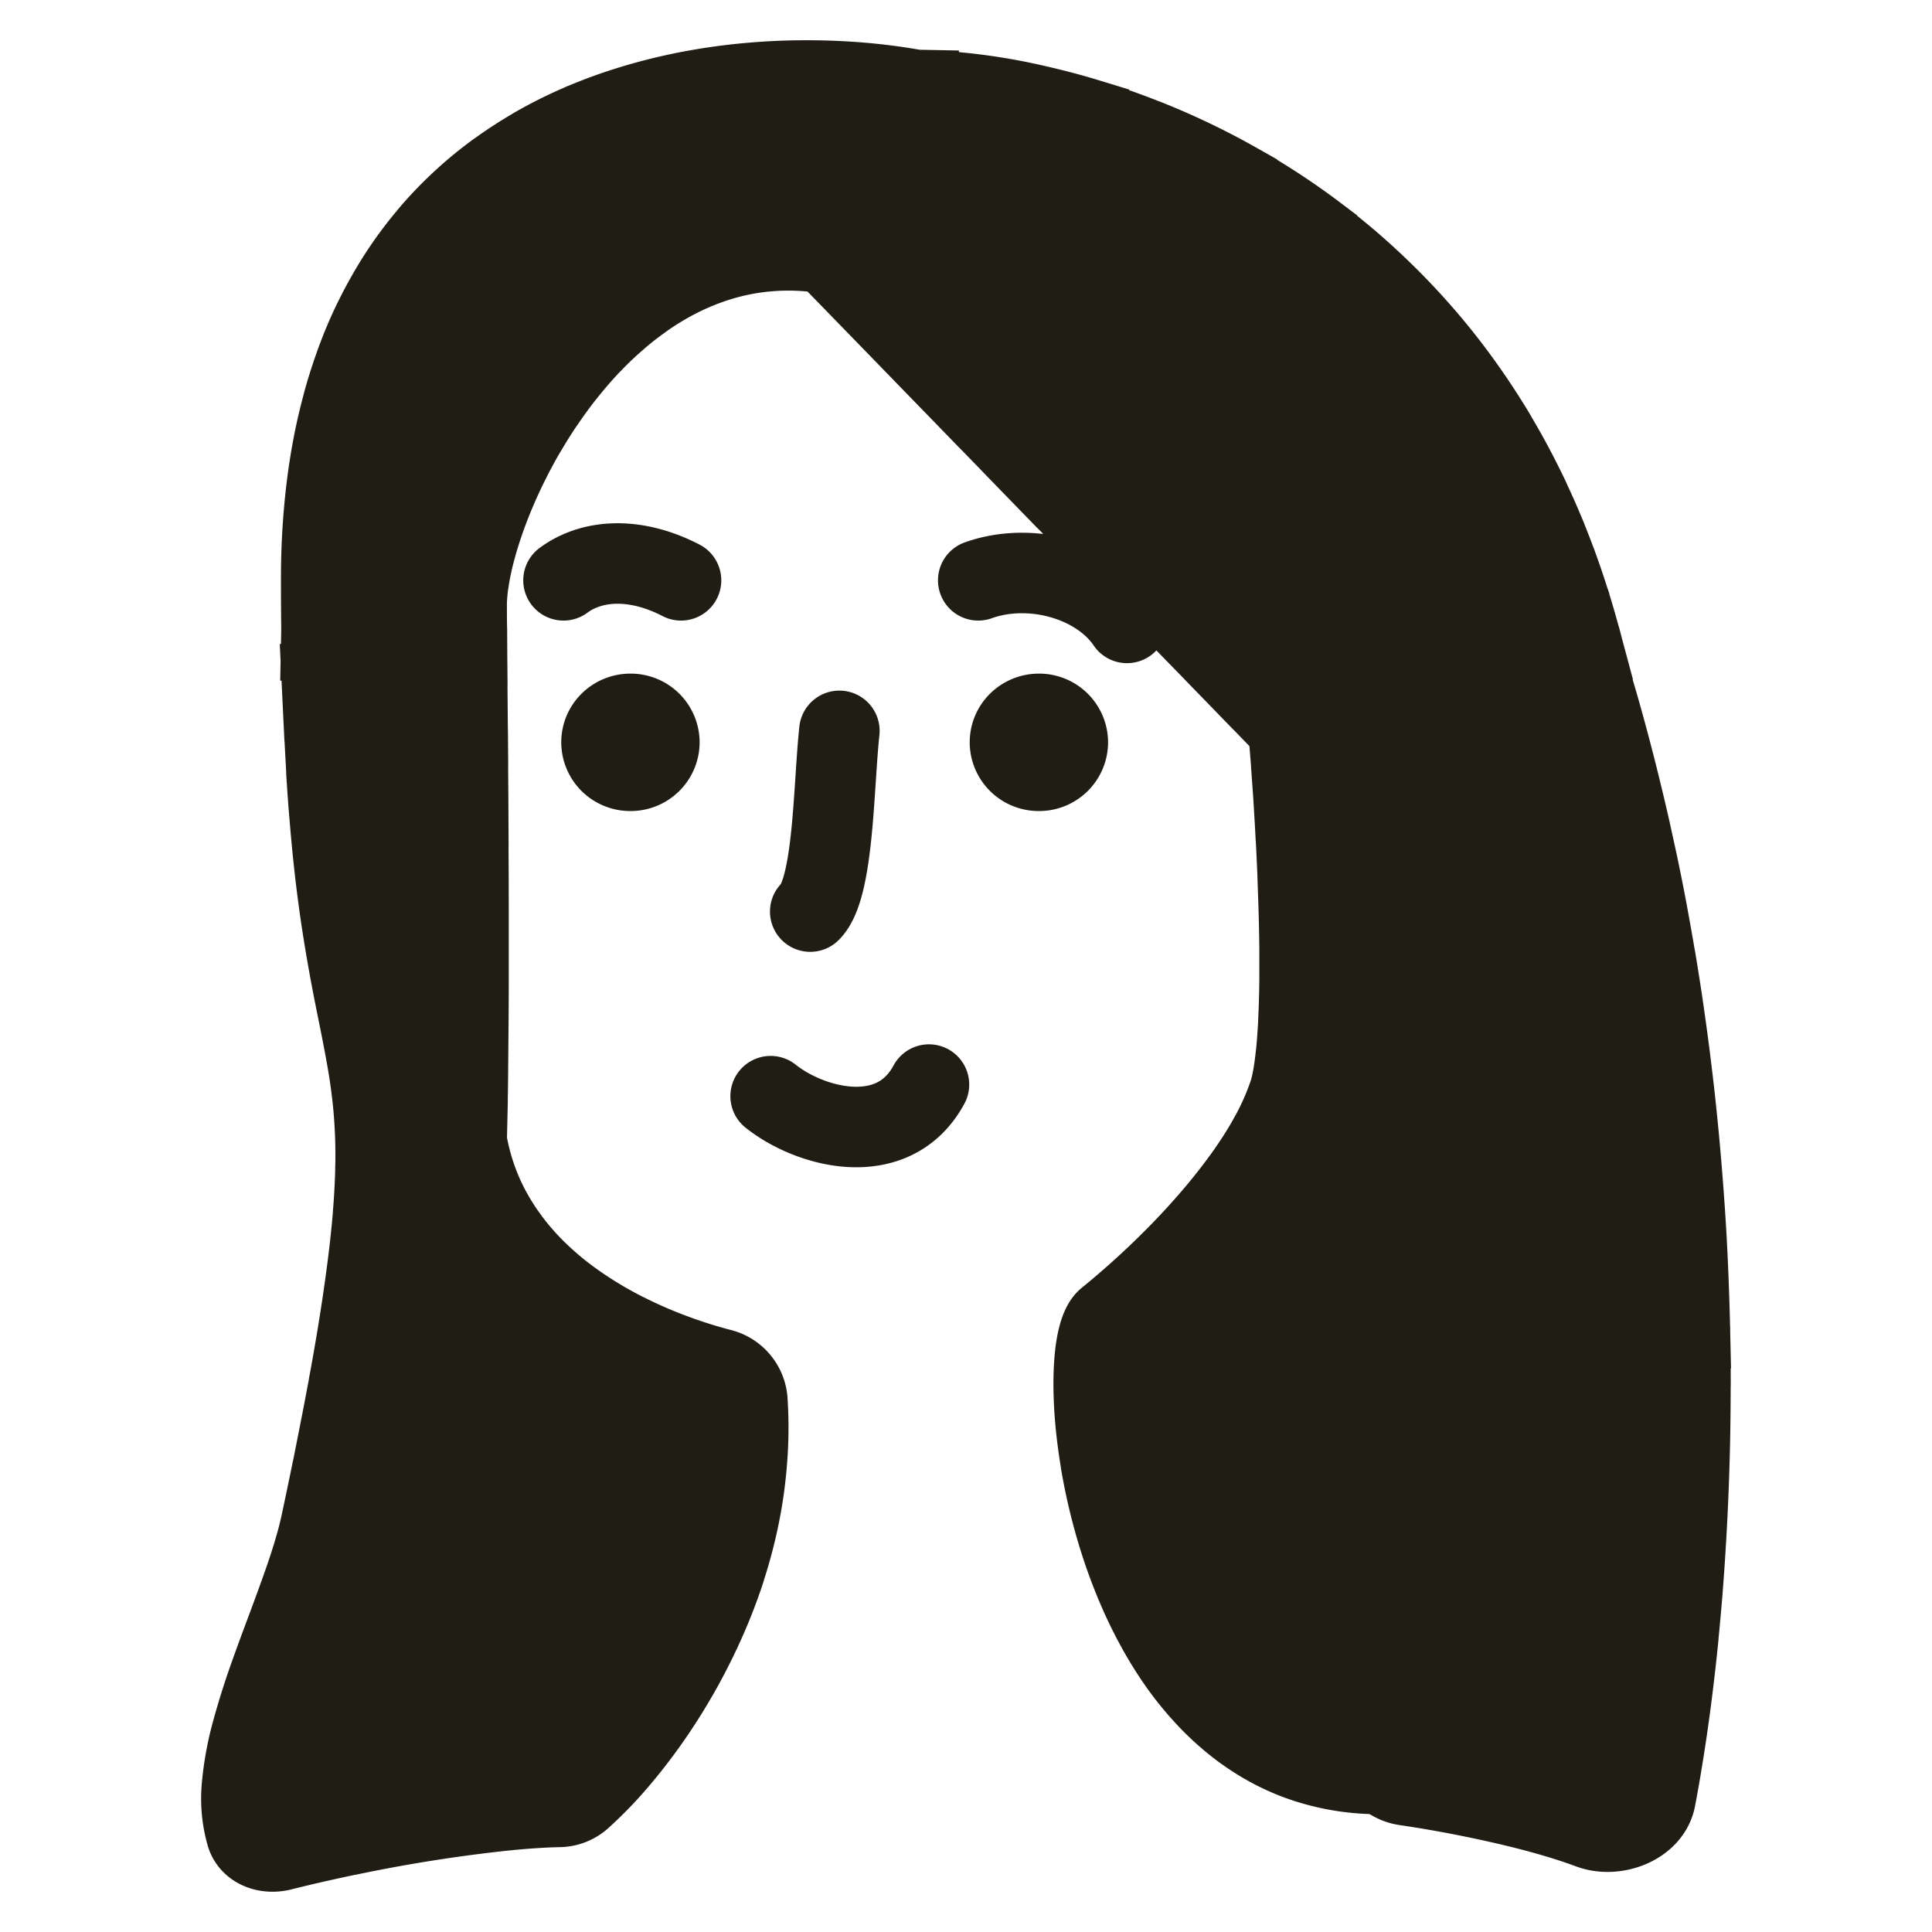 <svg xmlns="http://www.w3.org/2000/svg" width="24" height="24" fill="none"><path fill="#201D15" d="M13.264 9.222c0 .195-.16.354-.359.354a.356.356 0 0 1-.359-.354c0-.196.161-.354.36-.354.198 0 .358.158.358.354zm-5.074 0c0 .195-.16.354-.359.354a.356.356 0 0 1-.359-.354c0-.196.16-.354.36-.354.197 0 .358.158.358.354z"/><path stroke="#201D15" stroke-linecap="round" d="M19.745 8.393c.045.15.09.299.132.448m-.132-.448-3.678 1.482m3.678-1.482a11.7 11.7 0 0 0-.111-.454m-8.222-6.821a.457.457 0 0 1-.071-.007 7.255 7.255 0 0 0-.654-.084m.725.091a7.4 7.4 0 0 1 1.477.194m-1.477-.194-1.293 2.01M3.99 18.915c.048-.227.094-.445.136-.652m-.136.652 4.953-1.912M3.99 18.915c-.039.183-.096.38-.164.585m-.765 3.29c.055.177.258.242.44.195.238-.06.522-.125.831-.19m-1.271-.006a1.617 1.617 0 0 1-.054-.612m.054.612 5.647-2.533m.575-2.872a.437.437 0 0 0-.34-.381m.34.381L3.826 19.5m5.457-2.116c.012.177.015.352.009.525m-.349-.906a6.046 6.046 0 0 1-.63-.203m-2.509-2.59a.392.392 0 0 1-.006-.082l.01-.444m-.004.526-1.14.29m1.14-.29c.042.228.109.439.196.635m-.203-7.327c0-.086.008-.183.023-.29m-.023.29-1.8-.675m1.8.675c0 .063 0 .164.002.299m4.32-4.69c.095.01.184.057.25.125m-.25-.124a3.05 3.05 0 0 0-.301-.018m.551.142.443.455m-.443-.455 2.52-1.94m3.008 7.626a.42.42 0 0 1 .12.261m-.12-.26L19.336 7m-3.439 1.938-.23-.237m.35.498.024.301m-.024-.3 3.49-1.7m-.785 14.917a15.72 15.72 0 0 0-1.263-.24.453.453 0 0 1-.154-.051l-.06-.033a.487.487 0 0 0-.216-.058 2.917 2.917 0 0 1-.72-.115m2.413.497c.361.084.724.185 1.029.299.314.117.752-.047.814-.373.023-.119.045-.244.067-.374m-1.91.448 1.91-.448m0 0 .037-.227m.037-.242h-5.25m5.25 0a24.35 24.35 0 0 1-.037.242m.037-.242c.028-.194.056-.397.081-.61m-5.33.61c.253.183.536.328.852.42m-.853-.42a3.32 3.32 0 0 1-.545-.5m1.398.92 4.36-.178m.118-.852-5.876.11m5.876-.11c.022-.18.043-.367.062-.56M14.91 21a4.008 4.008 0 0 1-.25-.314m0 0 6.188-.355m-6.188.355a4.665 4.665 0 0 1-.272-.43m6.46.075c.018-.178.034-.36.05-.549m0 0-6.51.474m6.51-.474c.015-.197.03-.4.042-.608m-6.552 1.082a5.532 5.532 0 0 1-.236-.474m0 0 6.788-.608m-6.788.608a6.405 6.405 0 0 1-.21-.544m6.998-.064c.027-.436.045-.894.054-1.371m-.02.697-7.032.738m0 0a7.165 7.165 0 0 1-.268-1.073m.111.533 7.209-.895m0 0c.003-.197.005-.397.005-.6m0 0-7.325.962M21 17.202c0-.23-.003-.464-.008-.702m-7.317 1.665a6.788 6.788 0 0 1-.062-.459m0 0 7.38-1.206m-7.38 1.206a5.326 5.326 0 0 1-.027-.504m7.406-.702a33.587 33.587 0 0 0-.012-.418m0 0-7.394 1.12m7.394-1.12a33.073 33.073 0 0 0-.031-.705m-7.363 1.825c0-.168.009-.318.027-.443m0 0c.028-.189.076-.32.14-.373.18-.146.362-.305.543-.473m-.683.846 7.336-1.382m0 0a32.683 32.683 0 0 0-.042-.627m0 0-6.611 1.163m6.611-1.163a32.117 32.117 0 0 0-.053-.626m-6.558 1.789c.182-.17.363-.35.535-.536m0 0 6.023-1.253m-6.023 1.253c.218-.236.422-.48.6-.726m5.423-.527c-.022-.23-.046-.463-.074-.698m0 0-5.348 1.225m5.348-1.225a31.472 31.472 0 0 0-.076-.6m-5.272 1.825c.127-.176.242-.352.338-.527m0 0a3.18 3.18 0 0 0 .247-.558m-.246.558 4.933-1.297m0 0c-.02-.144-.04-.288-.062-.433m0 0-4.625 1.172m4.625-1.172a30.296 30.296 0 0 0-.08-.502m-4.545 1.674c.035-.117.061-.27.08-.452m0 0 4.465-1.222m-4.464 1.222c.014-.136.025-.288.033-.452m4.43-.77c-.033-.2-.07-.4-.107-.603m0 0-4.323 1.373m4.323-1.373a29.653 29.653 0 0 0-.114-.569m-4.21 1.942c.008-.156.012-.322.014-.495m0 0 4.196-1.447m-4.196 1.447v-.368m4.196-1.079-.091-.416m0 0L16.144 11.8m4.105-1.495a28.79 28.79 0 0 0-.118-.5M16.144 11.8a26.132 26.132 0 0 0-.01-.51m0 0 3.997-1.485m-3.997 1.485-.015-.44m4.012-1.045A27.222 27.222 0 0 0 20 9.29m0 0-3.881 1.559M20 9.29c-.04-.15-.08-.299-.123-.449m-3.758 2.008a40.057 40.057 0 0 0-.021-.452m0 0 3.779-1.556m-3.78 1.556c-.009-.18-.02-.355-.03-.522m0 0L16.04 9.5m0 0 3.593-1.56m0 0a11.24 11.24 0 0 0-.128-.44m0 0c-.053-.17-.11-.338-.17-.5m0 0c-.05-.135-.102-.268-.156-.398m0 0-3.513 2.099m3.513-2.099a9.73 9.73 0 0 0-.18-.404m-3.333 2.503-.3-.309m0 0L19 6.199m-3.633 2.194-.277-.285M19 6.198a9.372 9.372 0 0 0-.21-.417m0 0-3.7 2.326m3.7-2.326a9.107 9.107 0 0 0-.208-.368M15.09 8.107l-.283-.29m0 0 3.775-2.404m-3.775 2.404L14.5 7.5m4.083-2.087A8.97 8.97 0 0 0 18.321 5m0 0-3.822 2.5M18.321 5a8.762 8.762 0 0 0-.28-.393M14.499 7.5l-.264-.272m0 0 3.806-2.621m-3.806 2.621-.374-.385m4.18-2.236a8.686 8.686 0 0 0-.285-.357m0 0-3.895 2.593m3.895-2.593a8.61 8.61 0 0 0-.256-.29m-3.64 2.883-.333-.343m0 0L17.5 3.96M13.527 6.5l-.293-.302M17.5 3.96a8.649 8.649 0 0 0-.34-.348m0 0-3.927 2.587m3.927-2.587a8.645 8.645 0 0 0-.393-.359m-3.534 2.946-.344-.354m0 0 3.878-2.592m-3.878 2.592-.334-.344m4.212-2.248a8.752 8.752 0 0 0-.408-.328m0 0L12.555 5.5m3.804-2.576a8.83 8.83 0 0 0-.402-.287M12.555 5.5l-.29-.298m0 0 3.692-2.565m-3.693 2.565-.354-.365m4.047-2.2a8.971 8.971 0 0 0-.59-.364m0 0L11.91 4.837m3.457-2.564a9.151 9.151 0 0 0-.445-.236m-3.012 2.8-.224-.23m0 0 3.236-2.57m-3.236 2.57-.432-.445m3.668-2.125a9.286 9.286 0 0 0-.687-.306m0 0-2.981 2.431m2.981-2.43a9.296 9.296 0 0 0-.708-.25m-2.273 2.68-.442-.455m0 0 2.715-2.225m0 0a9.018 9.018 0 0 0-.638-.17m-2.202-.285-.87 2.083m.87-2.083A8.029 8.029 0 0 0 10 1m-.182 2.11c-.072 0-.142.001-.211.006m0 0L10 1m-.393 2.116c-.16.01-.315.033-.465.067M10 1c-.278 0-.566.016-.858.048m0 0 .223 2.062m-.223-2.062c-.16.018-.322.041-.484.07m.484 2.065-.484-2.065m.484 2.065a3.028 3.028 0 0 0-.344.101m-.14-2.166a6.88 6.88 0 0 0-.808.194m0 0 .948 1.972M7.85 1.312a6.14 6.14 0 0 0-.617.224m1.565 1.748a3.213 3.213 0 0 0-.392.171m0 0-1.173-1.92m1.173 1.92a3.605 3.605 0 0 0-.414.252m-.759-2.171c-.206.088-.41.189-.606.303m0 0 1.365 1.868M6.627 1.84a5.15 5.15 0 0 0-.447.291m1.812 1.577a4.109 4.109 0 0 0-.323.252m0 0L6.18 2.13m1.49 1.83a4.196 4.196 0 0 0-.307.29M6.18 2.13a4.91 4.91 0 0 0-.45.37m0 0 1.632 1.75M5.73 2.5c-.14.13-.275.27-.403.422M7.362 4.25c-.11.114-.215.234-.314.357m0 0-1.72-1.685m1.72 1.685c-.103.127-.2.26-.29.393m-1.43-2.078c-.14.165-.271.342-.393.533m0 0L6.757 5M4.935 3.455c-.1.159-.195.327-.282.504M6.757 5a6.383 6.383 0 0 0-.216.343m0 0L4.653 3.96M6.54 5.343c-.084.142-.16.285-.23.427M4.652 3.96a5.31 5.31 0 0 0-.23.54m0 0L6.31 5.77M4.422 4.5c-.058.16-.112.326-.16.5m2.048.77a6.4 6.4 0 0 0-.218.493m0 0L4.262 5m1.83 1.263c-.08.204-.143.4-.191.58M4.263 5c-.044.16-.084.327-.118.5m0 0 1.756 1.343M4.145 5.5a7.945 7.945 0 0 0-.104.698m1.86.645a3.547 3.547 0 0 0-.08.385m0 0-1.78-1.03m0 0a9.238 9.238 0 0 0-.045.645m0 0c-.004.12-.006.24-.006.363 0 .752.016 1.398.042 1.96M5.8 7.816 4 7.5l-.01.5 1.811.17M5.8 7.817l.002.353m0 0 .003.33m0 0H4l.032.666M5.804 8.5l.005.589m-1.777.077L5.81 9.09m-1.777.077.023.427M5.81 9.09l.003.411m-1.757.093L5.812 9.5m-1.757.093c.012.194.025.377.04.55M5.812 9.5l.003.415m0 0-1.72.228m1.72-.228.003.585m-1.723-.357c.018.217.037.419.058.607m0 0 1.665-.25m-1.665.25c.02.183.042.353.064.513m1.6-.763.002.347m0 0-1.602.416m1.602-.416.001.533m-1.603-.117c.022.155.044.3.067.436m0 0 1.536-.319m-1.536.319c.046.279.093.524.138.75M5.82 11.38V12m0 0-1.398.45M5.82 12c0 .22 0 .436-.002.647m-1.396-.198c.04.195.076.375.109.552m0 0 1.287-.354M4.531 13c.024.129.046.256.065.384m1.222-.738-.005.586m0 0-1.217.152m1.217-.152a31.68 31.68 0 0 1-.006.453m-1.211-.3c.024.164.043.332.055.511m0 0 1.156-.212m-1.156.212c.013.186.018.384.014.604m0 0a9.455 9.455 0 0 1-.03.57m0 0L6 14.846m-1.364.226c-.018.213-.042.447-.076.705M6 14.845c.085.191.19.368.309.532m-1.749.399 1.749-.4m-1.749.4c-.02.154-.043.317-.069.49m1.818-.89a2.8 2.8 0 0 0 .191.238m0 0-2.009.651m2.009-.65c.136.153.285.292.442.419m-2.451.231c-.024.157-.05.321-.08.494m0 0 2.531-.725m-2.531.726c-.024.141-.05.288-.079.442m2.61-1.168c.134.107.273.205.415.294m0 0-3.025.874m3.025-.874c.14.088.283.168.426.24m-3.45.634c-.036.192-.074.393-.116.605m0 0 3.566-1.24m-3.566 1.24-.09.456m3.656-1.696c.179.09.358.168.53.233m0 0-4.187 1.463m-.3 1.237c-.073.22-.158.449-.244.682m0 0 5.71-2.273m-5.71 2.273c-.075.2-.151.403-.223.606m5.933-2.879c-.007.2-.025.398-.052.591m0 0-5.88 2.288M9.24 18.5c-.024.17-.056.337-.094.5m-5.787 1.788a9.51 9.51 0 0 0-.226.712m0 0L9.146 19m-6.013 2.5a3.84 3.84 0 0 0-.126.677M9.146 19a6.24 6.24 0 0 1-.14.5m0 0-5.999 2.677m6-2.677a6.694 6.694 0 0 1-.3.756m0 0a7.246 7.246 0 0 1-.485.878m0 0-3.89 1.662m3.89-1.662a6.93 6.93 0 0 1-.533.72m-3.357.942a19.659 19.659 0 0 1 1.977-.31m0 0c.223-.021.437-.036.633-.04a.422.422 0 0 0 .272-.101 4.89 4.89 0 0 0 .475-.491m-1.38.633 1.38-.633m2.376-10.53c.293-.288.287-1.542.362-2.245m2.478.496a.356.356 0 0 0 .36-.353.356.356 0 0 0-.36-.354m0 .707a.356.356 0 0 1-.359-.353c0-.196.161-.354.36-.354m0 .707v-.707m-5.075.707a.356.356 0 0 0 .36-.353.356.356 0 0 0-.36-.354m0 .707a.356.356 0 0 1-.359-.353c0-.196.16-.354.36-.354m0 .707v-.707M7 7.209c.358-.264.894-.293 1.46 0m3.692 0c.656-.235 1.49 0 1.848.529m-2.46 5.735c-.441.817-1.475.537-1.967.144"/></svg>